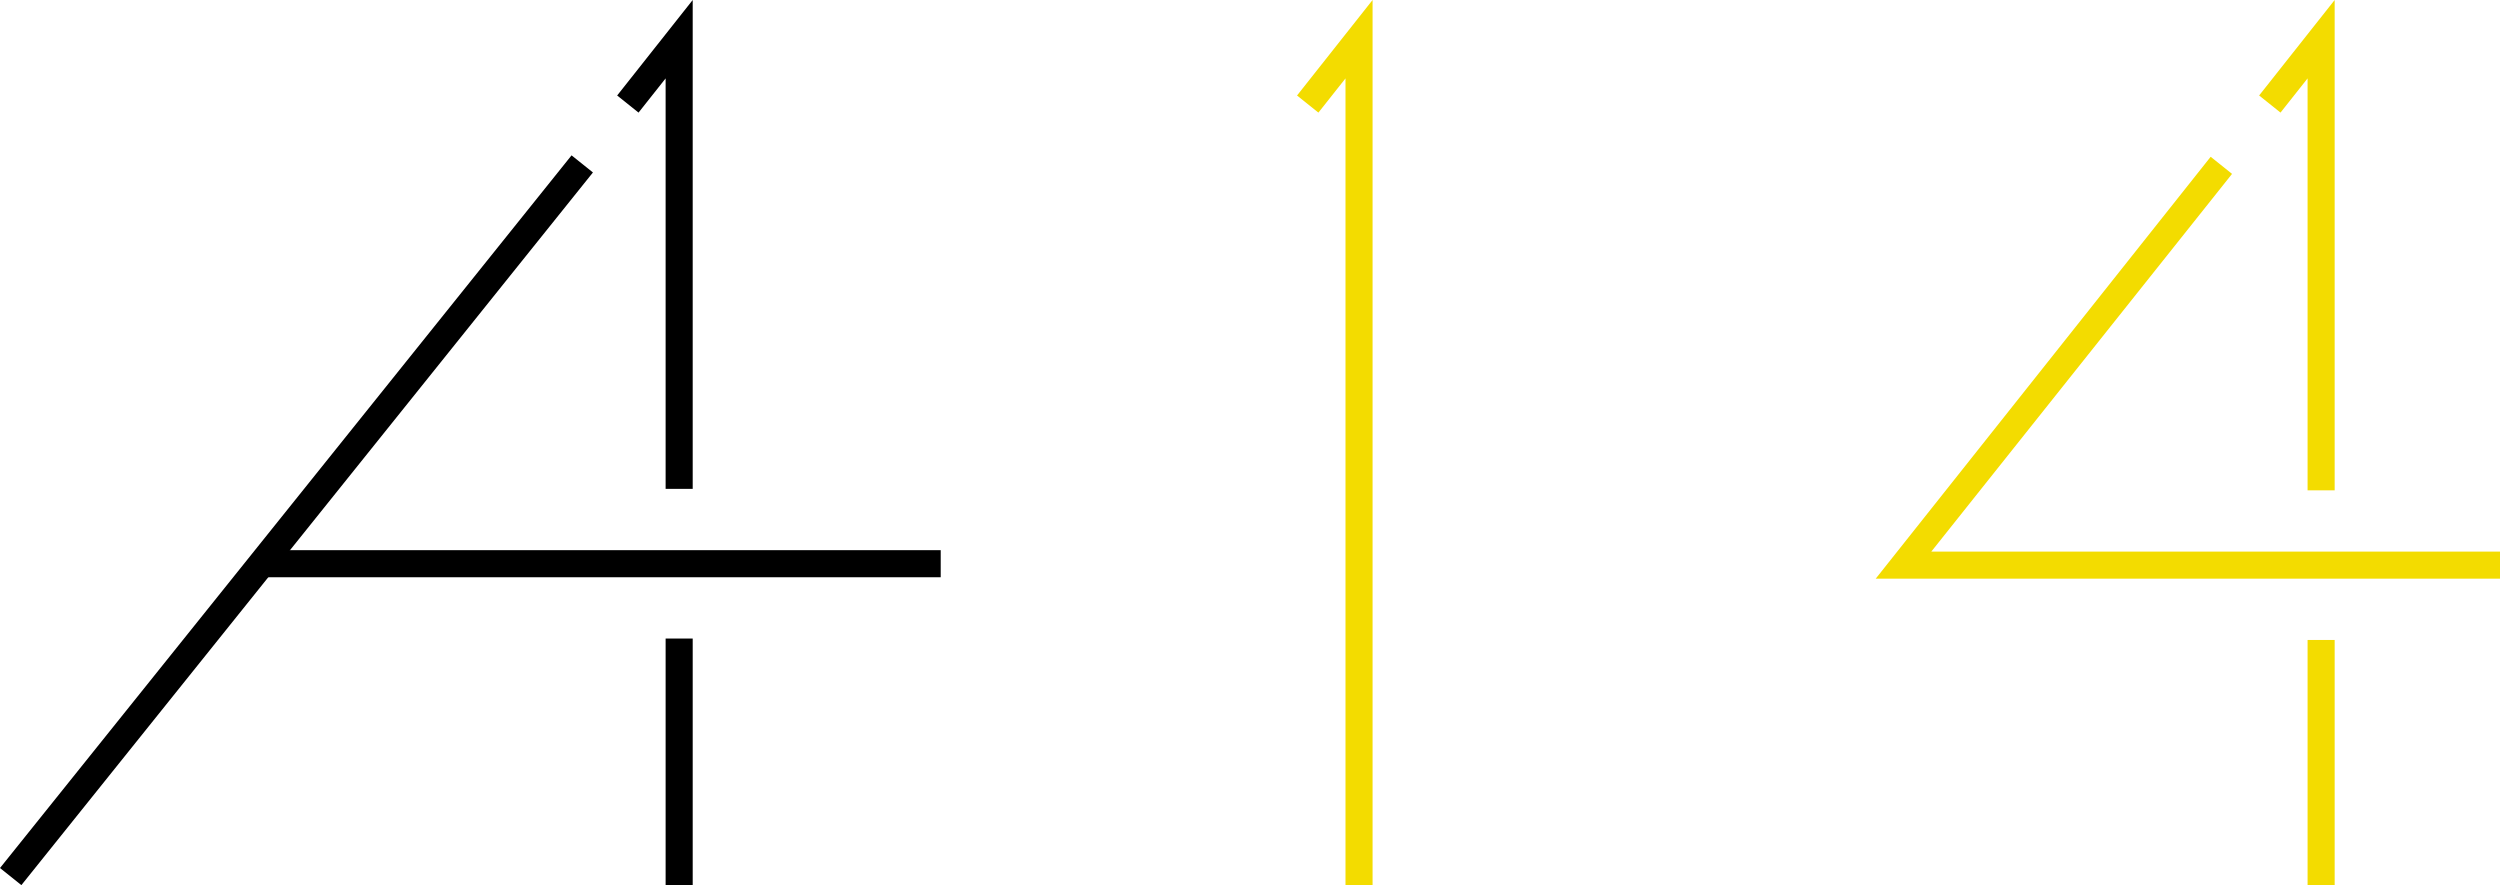 <?xml version="1.0" encoding="utf-8"?>
<!-- Generator: Adobe Illustrator 19.2.1, SVG Export Plug-In . SVG Version: 6.00 Build 0)  -->
<svg version="1.1" id="Calque_1" xmlns="http://www.w3.org/2000/svg" xmlns:xlink="http://www.w3.org/1999/xlink" x="0px" y="0px"
	 viewBox="0 0 175.4 62.1" style="enable-background:new 0 0 175.4 62.1;" xml:space="preserve">
<style type="text/css">
	.st0{fill:#F3DC00;}
</style>
<g>
	<g>
		<rect x="18.4" y="38.6" width="47.6" height="1.9"/>
	</g>
	<g>
		<polygon points="1.5,62.1 0,60.9 40.1,10.9 41.6,12.1 		"/>
	</g>
	<g>
		<rect x="46.7" y="44.8" width="1.9" height="17.3"/>
	</g>
	<g>
		<polygon points="48.6,34.3 46.7,34.3 46.7,5.5 44.8,7.9 43.3,6.7 48.6,0 		"/>
	</g>
</g>
<g>
	<g>
		<polygon class="st0" points="94.4,62.1 94.4,5.5 92.5,7.9 91,6.7 96.3,0 96.3,62.1 		"/>
	</g>
	<g>
		<g>
			<rect x="161.9" y="44.9" class="st0" width="1.9" height="17.2"/>
		</g>
		<g>
			<polygon class="st0" points="163.8,34.4 161.9,34.4 161.9,5.5 160,7.9 158.5,6.7 163.8,0 			"/>
		</g>
		<g>
			<polygon class="st0" points="175.4,40.6 131.6,40.6 155.1,11 156.6,12.2 135.5,38.7 175.4,38.7 			"/>
		</g>
	</g>
</g>
</svg>
